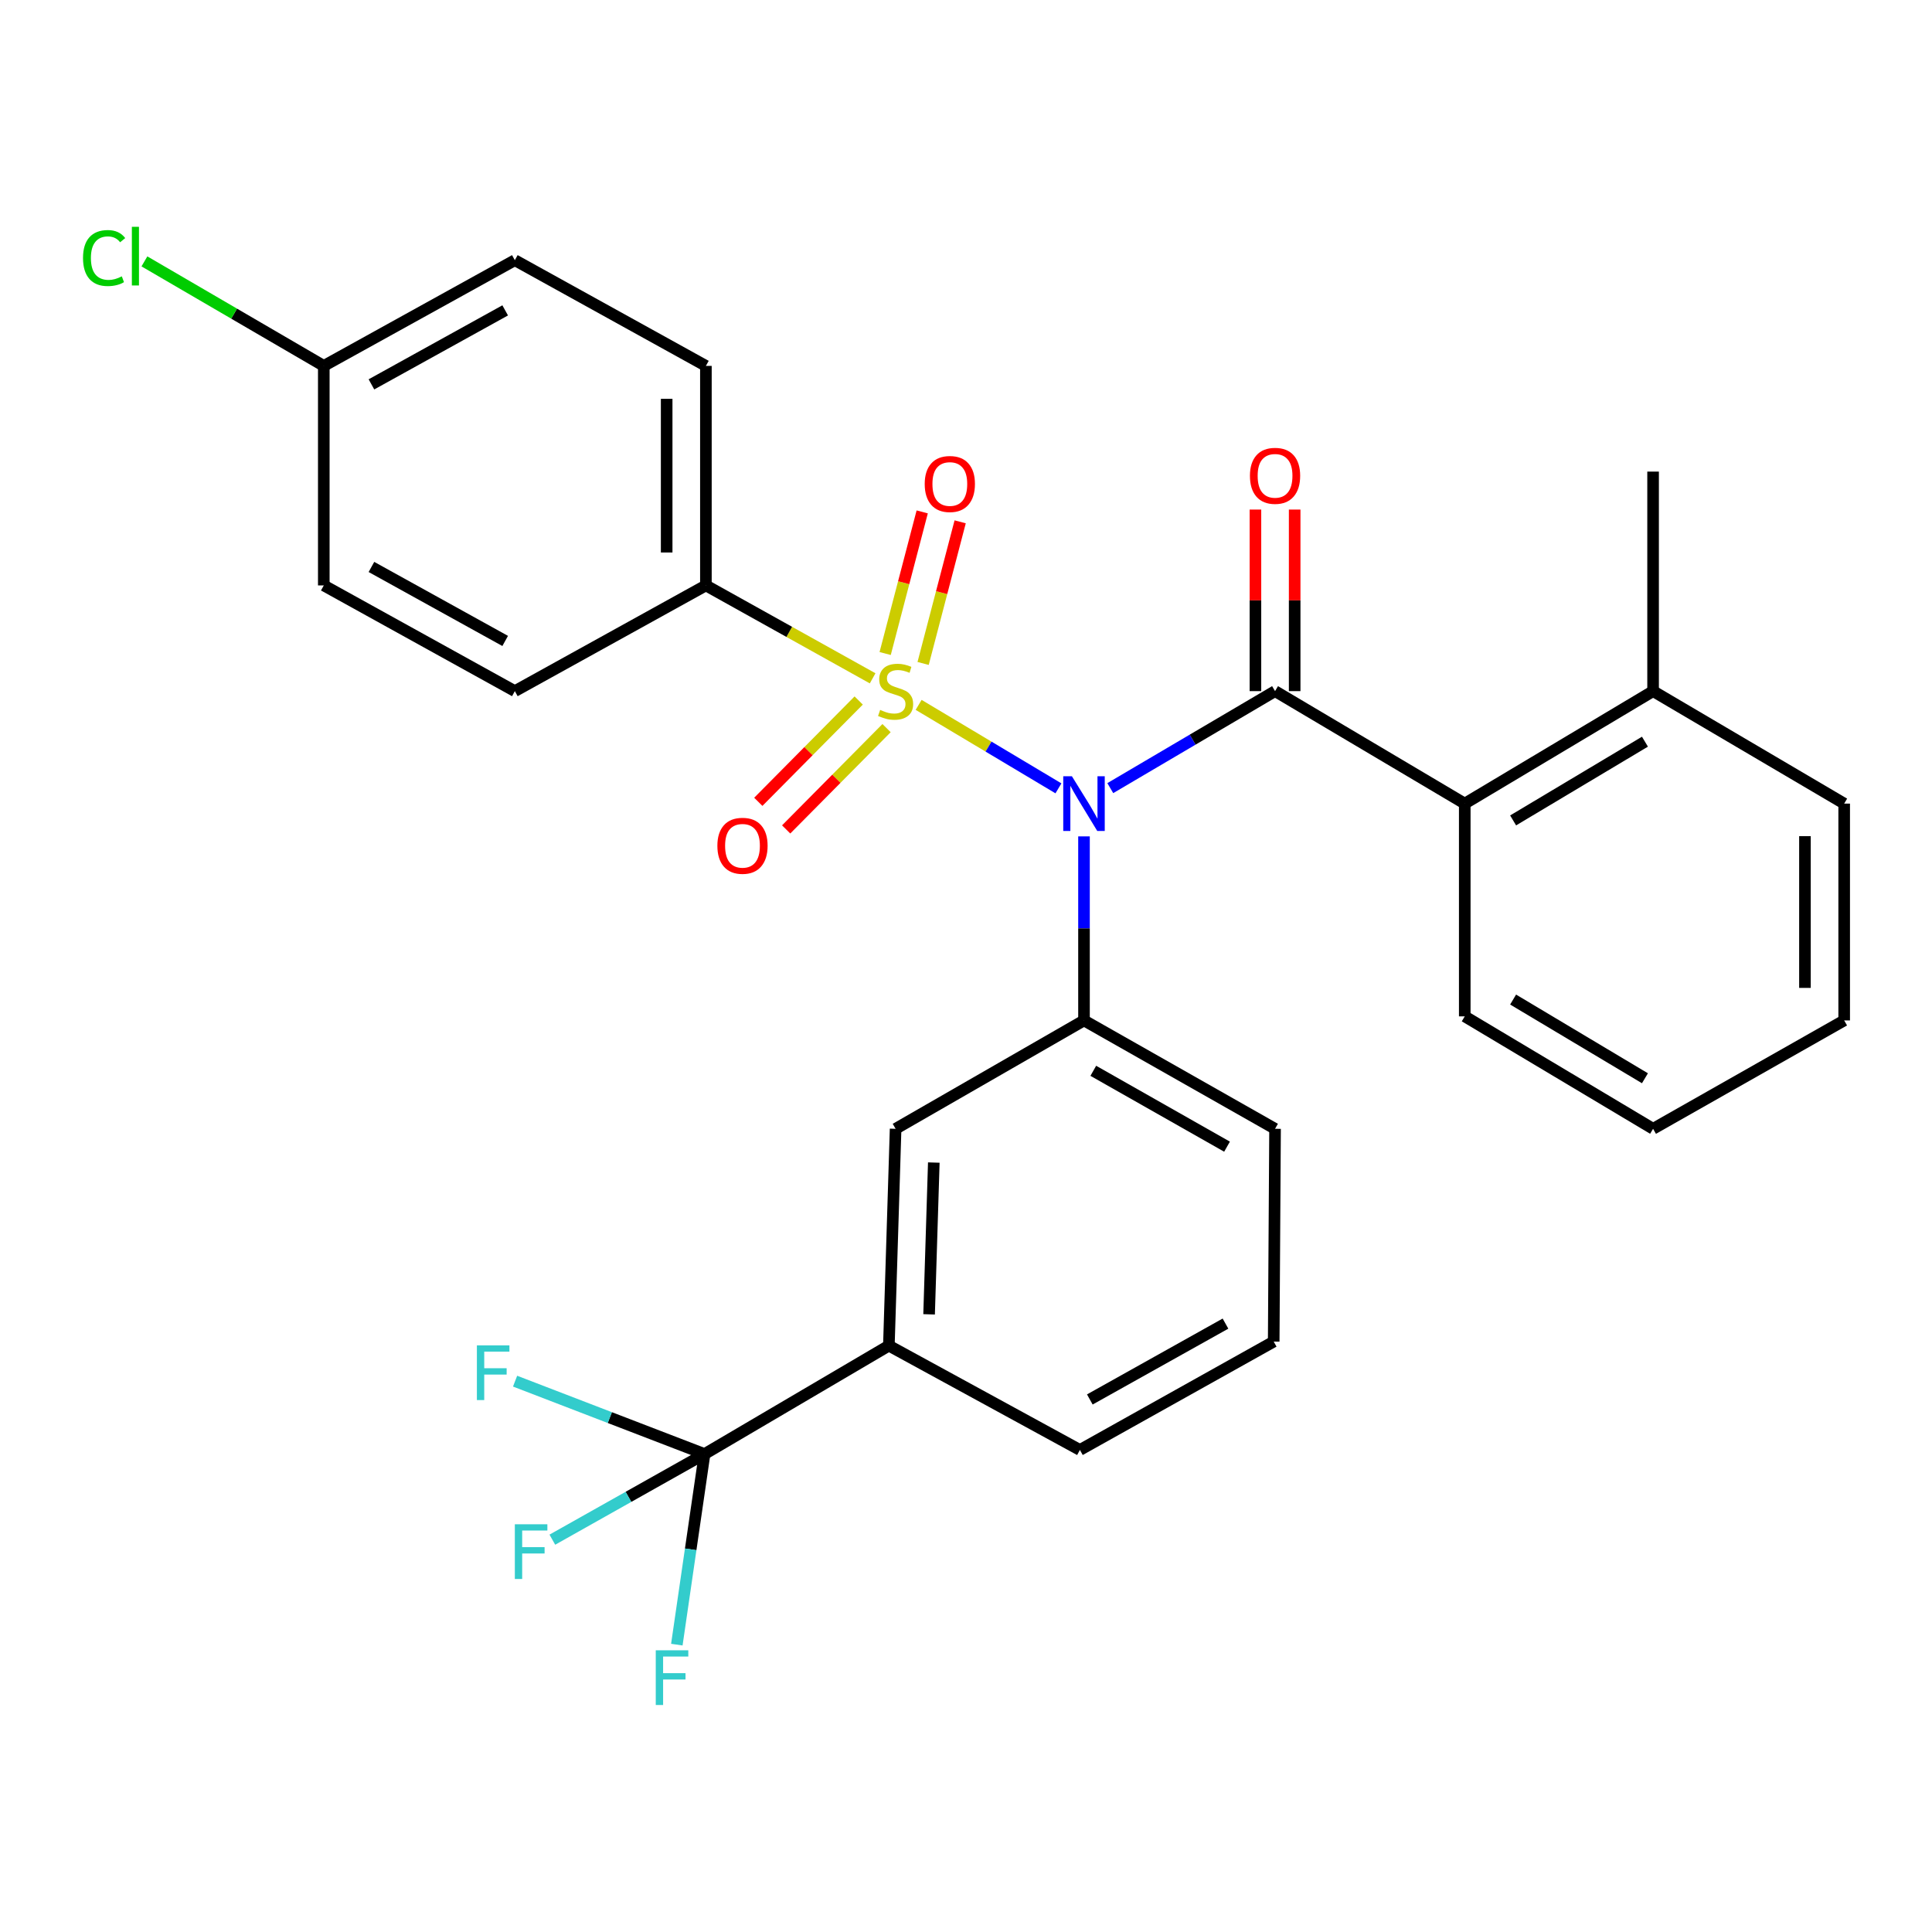 <?xml version='1.0' encoding='iso-8859-1'?>
<svg version='1.1' baseProfile='full'
              xmlns='http://www.w3.org/2000/svg'
                      xmlns:rdkit='http://www.rdkit.org/xml'
                      xmlns:xlink='http://www.w3.org/1999/xlink'
                  xml:space='preserve'
width='1000px' height='1000px' viewBox='0 0 1000 1000'>
<!-- END OF HEADER -->
<rect style='opacity:1.0;fill:#FFFFFF;stroke:none' width='1000' height='1000' x='0' y='0'> </rect>
<path class='bond-0' d='M 475.481,364.841 L 511.662,386.443' style='fill:none;fill-rule:evenodd;stroke:#CCCC00;stroke-width:6px;stroke-linecap:butt;stroke-linejoin:miter;stroke-opacity:1' />
<path class='bond-0' d='M 511.662,386.443 L 547.843,408.045' style='fill:none;fill-rule:evenodd;stroke:#0000FF;stroke-width:6px;stroke-linecap:butt;stroke-linejoin:miter;stroke-opacity:1' />
<path class='bond-5' d='M 451.672,351.099 L 408.522,327.056' style='fill:none;fill-rule:evenodd;stroke:#CCCC00;stroke-width:6px;stroke-linecap:butt;stroke-linejoin:miter;stroke-opacity:1' />
<path class='bond-5' d='M 408.522,327.056 L 365.372,303.012' style='fill:none;fill-rule:evenodd;stroke:#000000;stroke-width:6px;stroke-linecap:butt;stroke-linejoin:miter;stroke-opacity:1' />
<path class='bond-8' d='M 444.456,362.581 L 418.474,388.799' style='fill:none;fill-rule:evenodd;stroke:#CCCC00;stroke-width:6px;stroke-linecap:butt;stroke-linejoin:miter;stroke-opacity:1' />
<path class='bond-8' d='M 418.474,388.799 L 392.493,415.017' style='fill:none;fill-rule:evenodd;stroke:#FF0000;stroke-width:6px;stroke-linecap:butt;stroke-linejoin:miter;stroke-opacity:1' />
<path class='bond-8' d='M 458.879,376.874 L 432.898,403.092' style='fill:none;fill-rule:evenodd;stroke:#CCCC00;stroke-width:6px;stroke-linecap:butt;stroke-linejoin:miter;stroke-opacity:1' />
<path class='bond-8' d='M 432.898,403.092 L 406.917,429.31' style='fill:none;fill-rule:evenodd;stroke:#FF0000;stroke-width:6px;stroke-linecap:butt;stroke-linejoin:miter;stroke-opacity:1' />
<path class='bond-9' d='M 477.803,343.402 L 487.391,306.749' style='fill:none;fill-rule:evenodd;stroke:#CCCC00;stroke-width:6px;stroke-linecap:butt;stroke-linejoin:miter;stroke-opacity:1' />
<path class='bond-9' d='M 487.391,306.749 L 496.979,270.096' style='fill:none;fill-rule:evenodd;stroke:#FF0000;stroke-width:6px;stroke-linecap:butt;stroke-linejoin:miter;stroke-opacity:1' />
<path class='bond-9' d='M 458.158,338.263 L 467.746,301.61' style='fill:none;fill-rule:evenodd;stroke:#CCCC00;stroke-width:6px;stroke-linecap:butt;stroke-linejoin:miter;stroke-opacity:1' />
<path class='bond-9' d='M 467.746,301.61 L 477.334,264.958' style='fill:none;fill-rule:evenodd;stroke:#FF0000;stroke-width:6px;stroke-linecap:butt;stroke-linejoin:miter;stroke-opacity:1' />
<path class='bond-1' d='M 574.684,407.934 L 617.324,382.829' style='fill:none;fill-rule:evenodd;stroke:#0000FF;stroke-width:6px;stroke-linecap:butt;stroke-linejoin:miter;stroke-opacity:1' />
<path class='bond-1' d='M 617.324,382.829 L 659.964,357.725' style='fill:none;fill-rule:evenodd;stroke:#000000;stroke-width:6px;stroke-linecap:butt;stroke-linejoin:miter;stroke-opacity:1' />
<path class='bond-2' d='M 561.075,432.912 L 561.075,480.541' style='fill:none;fill-rule:evenodd;stroke:#0000FF;stroke-width:6px;stroke-linecap:butt;stroke-linejoin:miter;stroke-opacity:1' />
<path class='bond-2' d='M 561.075,480.541 L 561.075,528.169' style='fill:none;fill-rule:evenodd;stroke:#000000;stroke-width:6px;stroke-linecap:butt;stroke-linejoin:miter;stroke-opacity:1' />
<path class='bond-4' d='M 659.964,357.725 L 758.154,415.946' style='fill:none;fill-rule:evenodd;stroke:#000000;stroke-width:6px;stroke-linecap:butt;stroke-linejoin:miter;stroke-opacity:1' />
<path class='bond-10' d='M 670.117,357.725 L 670.117,310.737' style='fill:none;fill-rule:evenodd;stroke:#000000;stroke-width:6px;stroke-linecap:butt;stroke-linejoin:miter;stroke-opacity:1' />
<path class='bond-10' d='M 670.117,310.737 L 670.117,263.749' style='fill:none;fill-rule:evenodd;stroke:#FF0000;stroke-width:6px;stroke-linecap:butt;stroke-linejoin:miter;stroke-opacity:1' />
<path class='bond-10' d='M 649.811,357.725 L 649.811,310.737' style='fill:none;fill-rule:evenodd;stroke:#000000;stroke-width:6px;stroke-linecap:butt;stroke-linejoin:miter;stroke-opacity:1' />
<path class='bond-10' d='M 649.811,310.737 L 649.811,263.749' style='fill:none;fill-rule:evenodd;stroke:#FF0000;stroke-width:6px;stroke-linecap:butt;stroke-linejoin:miter;stroke-opacity:1' />
<path class='bond-7' d='M 561.075,528.169 L 463.562,584.27' style='fill:none;fill-rule:evenodd;stroke:#000000;stroke-width:6px;stroke-linecap:butt;stroke-linejoin:miter;stroke-opacity:1' />
<path class='bond-20' d='M 561.075,528.169 L 659.964,584.27' style='fill:none;fill-rule:evenodd;stroke:#000000;stroke-width:6px;stroke-linecap:butt;stroke-linejoin:miter;stroke-opacity:1' />
<path class='bond-20' d='M 565.889,554.246 L 635.111,593.517' style='fill:none;fill-rule:evenodd;stroke:#000000;stroke-width:6px;stroke-linecap:butt;stroke-linejoin:miter;stroke-opacity:1' />
<path class='bond-3' d='M 364.673,752.605 L 460.076,696.505' style='fill:none;fill-rule:evenodd;stroke:#000000;stroke-width:6px;stroke-linecap:butt;stroke-linejoin:miter;stroke-opacity:1' />
<path class='bond-12' d='M 364.673,752.605 L 325.283,774.77' style='fill:none;fill-rule:evenodd;stroke:#000000;stroke-width:6px;stroke-linecap:butt;stroke-linejoin:miter;stroke-opacity:1' />
<path class='bond-12' d='M 325.283,774.77 L 285.894,796.935' style='fill:none;fill-rule:evenodd;stroke:#33CCCC;stroke-width:6px;stroke-linecap:butt;stroke-linejoin:miter;stroke-opacity:1' />
<path class='bond-13' d='M 364.673,752.605 L 315.641,733.744' style='fill:none;fill-rule:evenodd;stroke:#000000;stroke-width:6px;stroke-linecap:butt;stroke-linejoin:miter;stroke-opacity:1' />
<path class='bond-13' d='M 315.641,733.744 L 266.609,714.882' style='fill:none;fill-rule:evenodd;stroke:#33CCCC;stroke-width:6px;stroke-linecap:butt;stroke-linejoin:miter;stroke-opacity:1' />
<path class='bond-14' d='M 364.673,752.605 L 357.499,801.935' style='fill:none;fill-rule:evenodd;stroke:#000000;stroke-width:6px;stroke-linecap:butt;stroke-linejoin:miter;stroke-opacity:1' />
<path class='bond-14' d='M 357.499,801.935 L 350.326,851.264' style='fill:none;fill-rule:evenodd;stroke:#33CCCC;stroke-width:6px;stroke-linecap:butt;stroke-linejoin:miter;stroke-opacity:1' />
<path class='bond-11' d='M 758.154,415.946 L 855.634,357.725' style='fill:none;fill-rule:evenodd;stroke:#000000;stroke-width:6px;stroke-linecap:butt;stroke-linejoin:miter;stroke-opacity:1' />
<path class='bond-11' d='M 783.188,424.646 L 851.424,383.891' style='fill:none;fill-rule:evenodd;stroke:#000000;stroke-width:6px;stroke-linecap:butt;stroke-linejoin:miter;stroke-opacity:1' />
<path class='bond-22' d='M 758.154,415.946 L 758.154,526.071' style='fill:none;fill-rule:evenodd;stroke:#000000;stroke-width:6px;stroke-linecap:butt;stroke-linejoin:miter;stroke-opacity:1' />
<path class='bond-15' d='M 365.372,303.012 L 365.372,189.389' style='fill:none;fill-rule:evenodd;stroke:#000000;stroke-width:6px;stroke-linecap:butt;stroke-linejoin:miter;stroke-opacity:1' />
<path class='bond-15' d='M 345.066,285.968 L 345.066,206.433' style='fill:none;fill-rule:evenodd;stroke:#000000;stroke-width:6px;stroke-linecap:butt;stroke-linejoin:miter;stroke-opacity:1' />
<path class='bond-16' d='M 365.372,303.012 L 266.483,357.725' style='fill:none;fill-rule:evenodd;stroke:#000000;stroke-width:6px;stroke-linecap:butt;stroke-linejoin:miter;stroke-opacity:1' />
<path class='bond-6' d='M 460.076,696.505 L 463.562,584.27' style='fill:none;fill-rule:evenodd;stroke:#000000;stroke-width:6px;stroke-linecap:butt;stroke-linejoin:miter;stroke-opacity:1' />
<path class='bond-6' d='M 480.895,680.3 L 483.335,601.736' style='fill:none;fill-rule:evenodd;stroke:#000000;stroke-width:6px;stroke-linecap:butt;stroke-linejoin:miter;stroke-opacity:1' />
<path class='bond-30' d='M 460.076,696.505 L 558.954,750.496' style='fill:none;fill-rule:evenodd;stroke:#000000;stroke-width:6px;stroke-linecap:butt;stroke-linejoin:miter;stroke-opacity:1' />
<path class='bond-25' d='M 855.634,357.725 L 855.634,244.102' style='fill:none;fill-rule:evenodd;stroke:#000000;stroke-width:6px;stroke-linecap:butt;stroke-linejoin:miter;stroke-opacity:1' />
<path class='bond-26' d='M 855.634,357.725 L 954.545,415.946' style='fill:none;fill-rule:evenodd;stroke:#000000;stroke-width:6px;stroke-linecap:butt;stroke-linejoin:miter;stroke-opacity:1' />
<path class='bond-18' d='M 365.372,189.389 L 266.483,134.676' style='fill:none;fill-rule:evenodd;stroke:#000000;stroke-width:6px;stroke-linecap:butt;stroke-linejoin:miter;stroke-opacity:1' />
<path class='bond-19' d='M 266.483,357.725 L 167.593,303.012' style='fill:none;fill-rule:evenodd;stroke:#000000;stroke-width:6px;stroke-linecap:butt;stroke-linejoin:miter;stroke-opacity:1' />
<path class='bond-19' d='M 261.48,331.75 L 192.257,293.451' style='fill:none;fill-rule:evenodd;stroke:#000000;stroke-width:6px;stroke-linecap:butt;stroke-linejoin:miter;stroke-opacity:1' />
<path class='bond-17' d='M 167.593,189.389 L 167.593,303.012' style='fill:none;fill-rule:evenodd;stroke:#000000;stroke-width:6px;stroke-linecap:butt;stroke-linejoin:miter;stroke-opacity:1' />
<path class='bond-21' d='M 167.593,189.389 L 121.173,162.342' style='fill:none;fill-rule:evenodd;stroke:#000000;stroke-width:6px;stroke-linecap:butt;stroke-linejoin:miter;stroke-opacity:1' />
<path class='bond-21' d='M 121.173,162.342 L 74.753,135.294' style='fill:none;fill-rule:evenodd;stroke:#00CC00;stroke-width:6px;stroke-linecap:butt;stroke-linejoin:miter;stroke-opacity:1' />
<path class='bond-29' d='M 167.593,189.389 L 266.483,134.676' style='fill:none;fill-rule:evenodd;stroke:#000000;stroke-width:6px;stroke-linecap:butt;stroke-linejoin:miter;stroke-opacity:1' />
<path class='bond-29' d='M 192.257,198.95 L 261.48,160.651' style='fill:none;fill-rule:evenodd;stroke:#000000;stroke-width:6px;stroke-linecap:butt;stroke-linejoin:miter;stroke-opacity:1' />
<path class='bond-24' d='M 659.964,584.27 L 659.265,694.406' style='fill:none;fill-rule:evenodd;stroke:#000000;stroke-width:6px;stroke-linecap:butt;stroke-linejoin:miter;stroke-opacity:1' />
<path class='bond-27' d='M 758.154,526.071 L 855.634,584.27' style='fill:none;fill-rule:evenodd;stroke:#000000;stroke-width:6px;stroke-linecap:butt;stroke-linejoin:miter;stroke-opacity:1' />
<path class='bond-27' d='M 783.185,517.366 L 851.421,558.105' style='fill:none;fill-rule:evenodd;stroke:#000000;stroke-width:6px;stroke-linecap:butt;stroke-linejoin:miter;stroke-opacity:1' />
<path class='bond-23' d='M 558.954,750.496 L 659.265,694.406' style='fill:none;fill-rule:evenodd;stroke:#000000;stroke-width:6px;stroke-linecap:butt;stroke-linejoin:miter;stroke-opacity:1' />
<path class='bond-23' d='M 564.091,724.359 L 634.308,685.097' style='fill:none;fill-rule:evenodd;stroke:#000000;stroke-width:6px;stroke-linecap:butt;stroke-linejoin:miter;stroke-opacity:1' />
<path class='bond-31' d='M 954.545,415.946 L 954.545,528.169' style='fill:none;fill-rule:evenodd;stroke:#000000;stroke-width:6px;stroke-linecap:butt;stroke-linejoin:miter;stroke-opacity:1' />
<path class='bond-31' d='M 934.24,432.779 L 934.24,511.336' style='fill:none;fill-rule:evenodd;stroke:#000000;stroke-width:6px;stroke-linecap:butt;stroke-linejoin:miter;stroke-opacity:1' />
<path class='bond-28' d='M 855.634,584.27 L 954.545,528.169' style='fill:none;fill-rule:evenodd;stroke:#000000;stroke-width:6px;stroke-linecap:butt;stroke-linejoin:miter;stroke-opacity:1' />
<path  class='atom-0' d='M 455.562 367.445
Q 455.882 367.565, 457.202 368.125
Q 458.522 368.685, 459.962 369.045
Q 461.442 369.365, 462.882 369.365
Q 465.562 369.365, 467.122 368.085
Q 468.682 366.765, 468.682 364.485
Q 468.682 362.925, 467.882 361.965
Q 467.122 361.005, 465.922 360.485
Q 464.722 359.965, 462.722 359.365
Q 460.202 358.605, 458.682 357.885
Q 457.202 357.165, 456.122 355.645
Q 455.082 354.125, 455.082 351.565
Q 455.082 348.005, 457.482 345.805
Q 459.922 343.605, 464.722 343.605
Q 468.002 343.605, 471.722 345.165
L 470.802 348.245
Q 467.402 346.845, 464.842 346.845
Q 462.082 346.845, 460.562 348.005
Q 459.042 349.125, 459.082 351.085
Q 459.082 352.605, 459.842 353.525
Q 460.642 354.445, 461.762 354.965
Q 462.922 355.485, 464.842 356.085
Q 467.402 356.885, 468.922 357.685
Q 470.442 358.485, 471.522 360.125
Q 472.642 361.725, 472.642 364.485
Q 472.642 368.405, 470.002 370.525
Q 467.402 372.605, 463.042 372.605
Q 460.522 372.605, 458.602 372.045
Q 456.722 371.525, 454.482 370.605
L 455.562 367.445
' fill='#CCCC00'/>
<path  class='atom-1' d='M 554.815 401.786
L 564.095 416.786
Q 565.015 418.266, 566.495 420.946
Q 567.975 423.626, 568.055 423.786
L 568.055 401.786
L 571.815 401.786
L 571.815 430.106
L 567.935 430.106
L 557.975 413.706
Q 556.815 411.786, 555.575 409.586
Q 554.375 407.386, 554.015 406.706
L 554.015 430.106
L 550.335 430.106
L 550.335 401.786
L 554.815 401.786
' fill='#0000FF'/>
<path  class='atom-9' d='M 371.313 437.776
Q 371.313 430.976, 374.673 427.176
Q 378.033 423.376, 384.313 423.376
Q 390.593 423.376, 393.953 427.176
Q 397.313 430.976, 397.313 437.776
Q 397.313 444.656, 393.913 448.576
Q 390.513 452.456, 384.313 452.456
Q 378.073 452.456, 374.673 448.576
Q 371.313 444.696, 371.313 437.776
M 384.313 449.256
Q 388.633 449.256, 390.953 446.376
Q 393.313 443.456, 393.313 437.776
Q 393.313 432.216, 390.953 429.416
Q 388.633 426.576, 384.313 426.576
Q 379.993 426.576, 377.633 429.376
Q 375.313 432.176, 375.313 437.776
Q 375.313 443.496, 377.633 446.376
Q 379.993 449.256, 384.313 449.256
' fill='#FF0000'/>
<path  class='atom-10' d='M 478.629 250.511
Q 478.629 243.711, 481.989 239.911
Q 485.349 236.111, 491.629 236.111
Q 497.909 236.111, 501.269 239.911
Q 504.629 243.711, 504.629 250.511
Q 504.629 257.391, 501.229 261.311
Q 497.829 265.191, 491.629 265.191
Q 485.389 265.191, 481.989 261.311
Q 478.629 257.431, 478.629 250.511
M 491.629 261.991
Q 495.949 261.991, 498.269 259.111
Q 500.629 256.191, 500.629 250.511
Q 500.629 244.951, 498.269 242.151
Q 495.949 239.311, 491.629 239.311
Q 487.309 239.311, 484.949 242.111
Q 482.629 244.911, 482.629 250.511
Q 482.629 256.231, 484.949 259.111
Q 487.309 261.991, 491.629 261.991
' fill='#FF0000'/>
<path  class='atom-11' d='M 646.964 246.281
Q 646.964 239.481, 650.324 235.681
Q 653.684 231.881, 659.964 231.881
Q 666.244 231.881, 669.604 235.681
Q 672.964 239.481, 672.964 246.281
Q 672.964 253.161, 669.564 257.081
Q 666.164 260.961, 659.964 260.961
Q 653.724 260.961, 650.324 257.081
Q 646.964 253.201, 646.964 246.281
M 659.964 257.761
Q 664.284 257.761, 666.604 254.881
Q 668.964 251.961, 668.964 246.281
Q 668.964 240.721, 666.604 237.921
Q 664.284 235.081, 659.964 235.081
Q 655.644 235.081, 653.284 237.881
Q 650.964 240.681, 650.964 246.281
Q 650.964 252.001, 653.284 254.881
Q 655.644 257.761, 659.964 257.761
' fill='#FF0000'/>
<path  class='atom-13' d='M 266.478 788.962
L 283.318 788.962
L 283.318 792.202
L 270.278 792.202
L 270.278 800.802
L 281.878 800.802
L 281.878 804.082
L 270.278 804.082
L 270.278 817.282
L 266.478 817.282
L 266.478 788.962
' fill='#33CCCC'/>
<path  class='atom-14' d='M 246.838 696.356
L 263.678 696.356
L 263.678 699.596
L 250.638 699.596
L 250.638 708.196
L 262.238 708.196
L 262.238 711.476
L 250.638 711.476
L 250.638 724.676
L 246.838 724.676
L 246.838 696.356
' fill='#33CCCC'/>
<path  class='atom-15' d='M 339.421 854.188
L 356.261 854.188
L 356.261 857.428
L 343.221 857.428
L 343.221 866.028
L 354.821 866.028
L 354.821 869.308
L 343.221 869.308
L 343.221 882.508
L 339.421 882.508
L 339.421 854.188
' fill='#33CCCC'/>
<path  class='atom-22' d='M 42.971 133.558
Q 42.971 126.518, 46.251 122.838
Q 49.571 119.118, 55.851 119.118
Q 61.691 119.118, 64.811 123.238
L 62.171 125.398
Q 59.891 122.398, 55.851 122.398
Q 51.571 122.398, 49.291 125.278
Q 47.051 128.118, 47.051 133.558
Q 47.051 139.158, 49.371 142.038
Q 51.731 144.918, 56.291 144.918
Q 59.411 144.918, 63.051 143.038
L 64.171 146.038
Q 62.691 146.998, 60.451 147.558
Q 58.211 148.118, 55.731 148.118
Q 49.571 148.118, 46.251 144.358
Q 42.971 140.598, 42.971 133.558
' fill='#00CC00'/>
<path  class='atom-22' d='M 68.251 117.398
L 71.931 117.398
L 71.931 147.758
L 68.251 147.758
L 68.251 117.398
' fill='#00CC00'/>
</svg>
